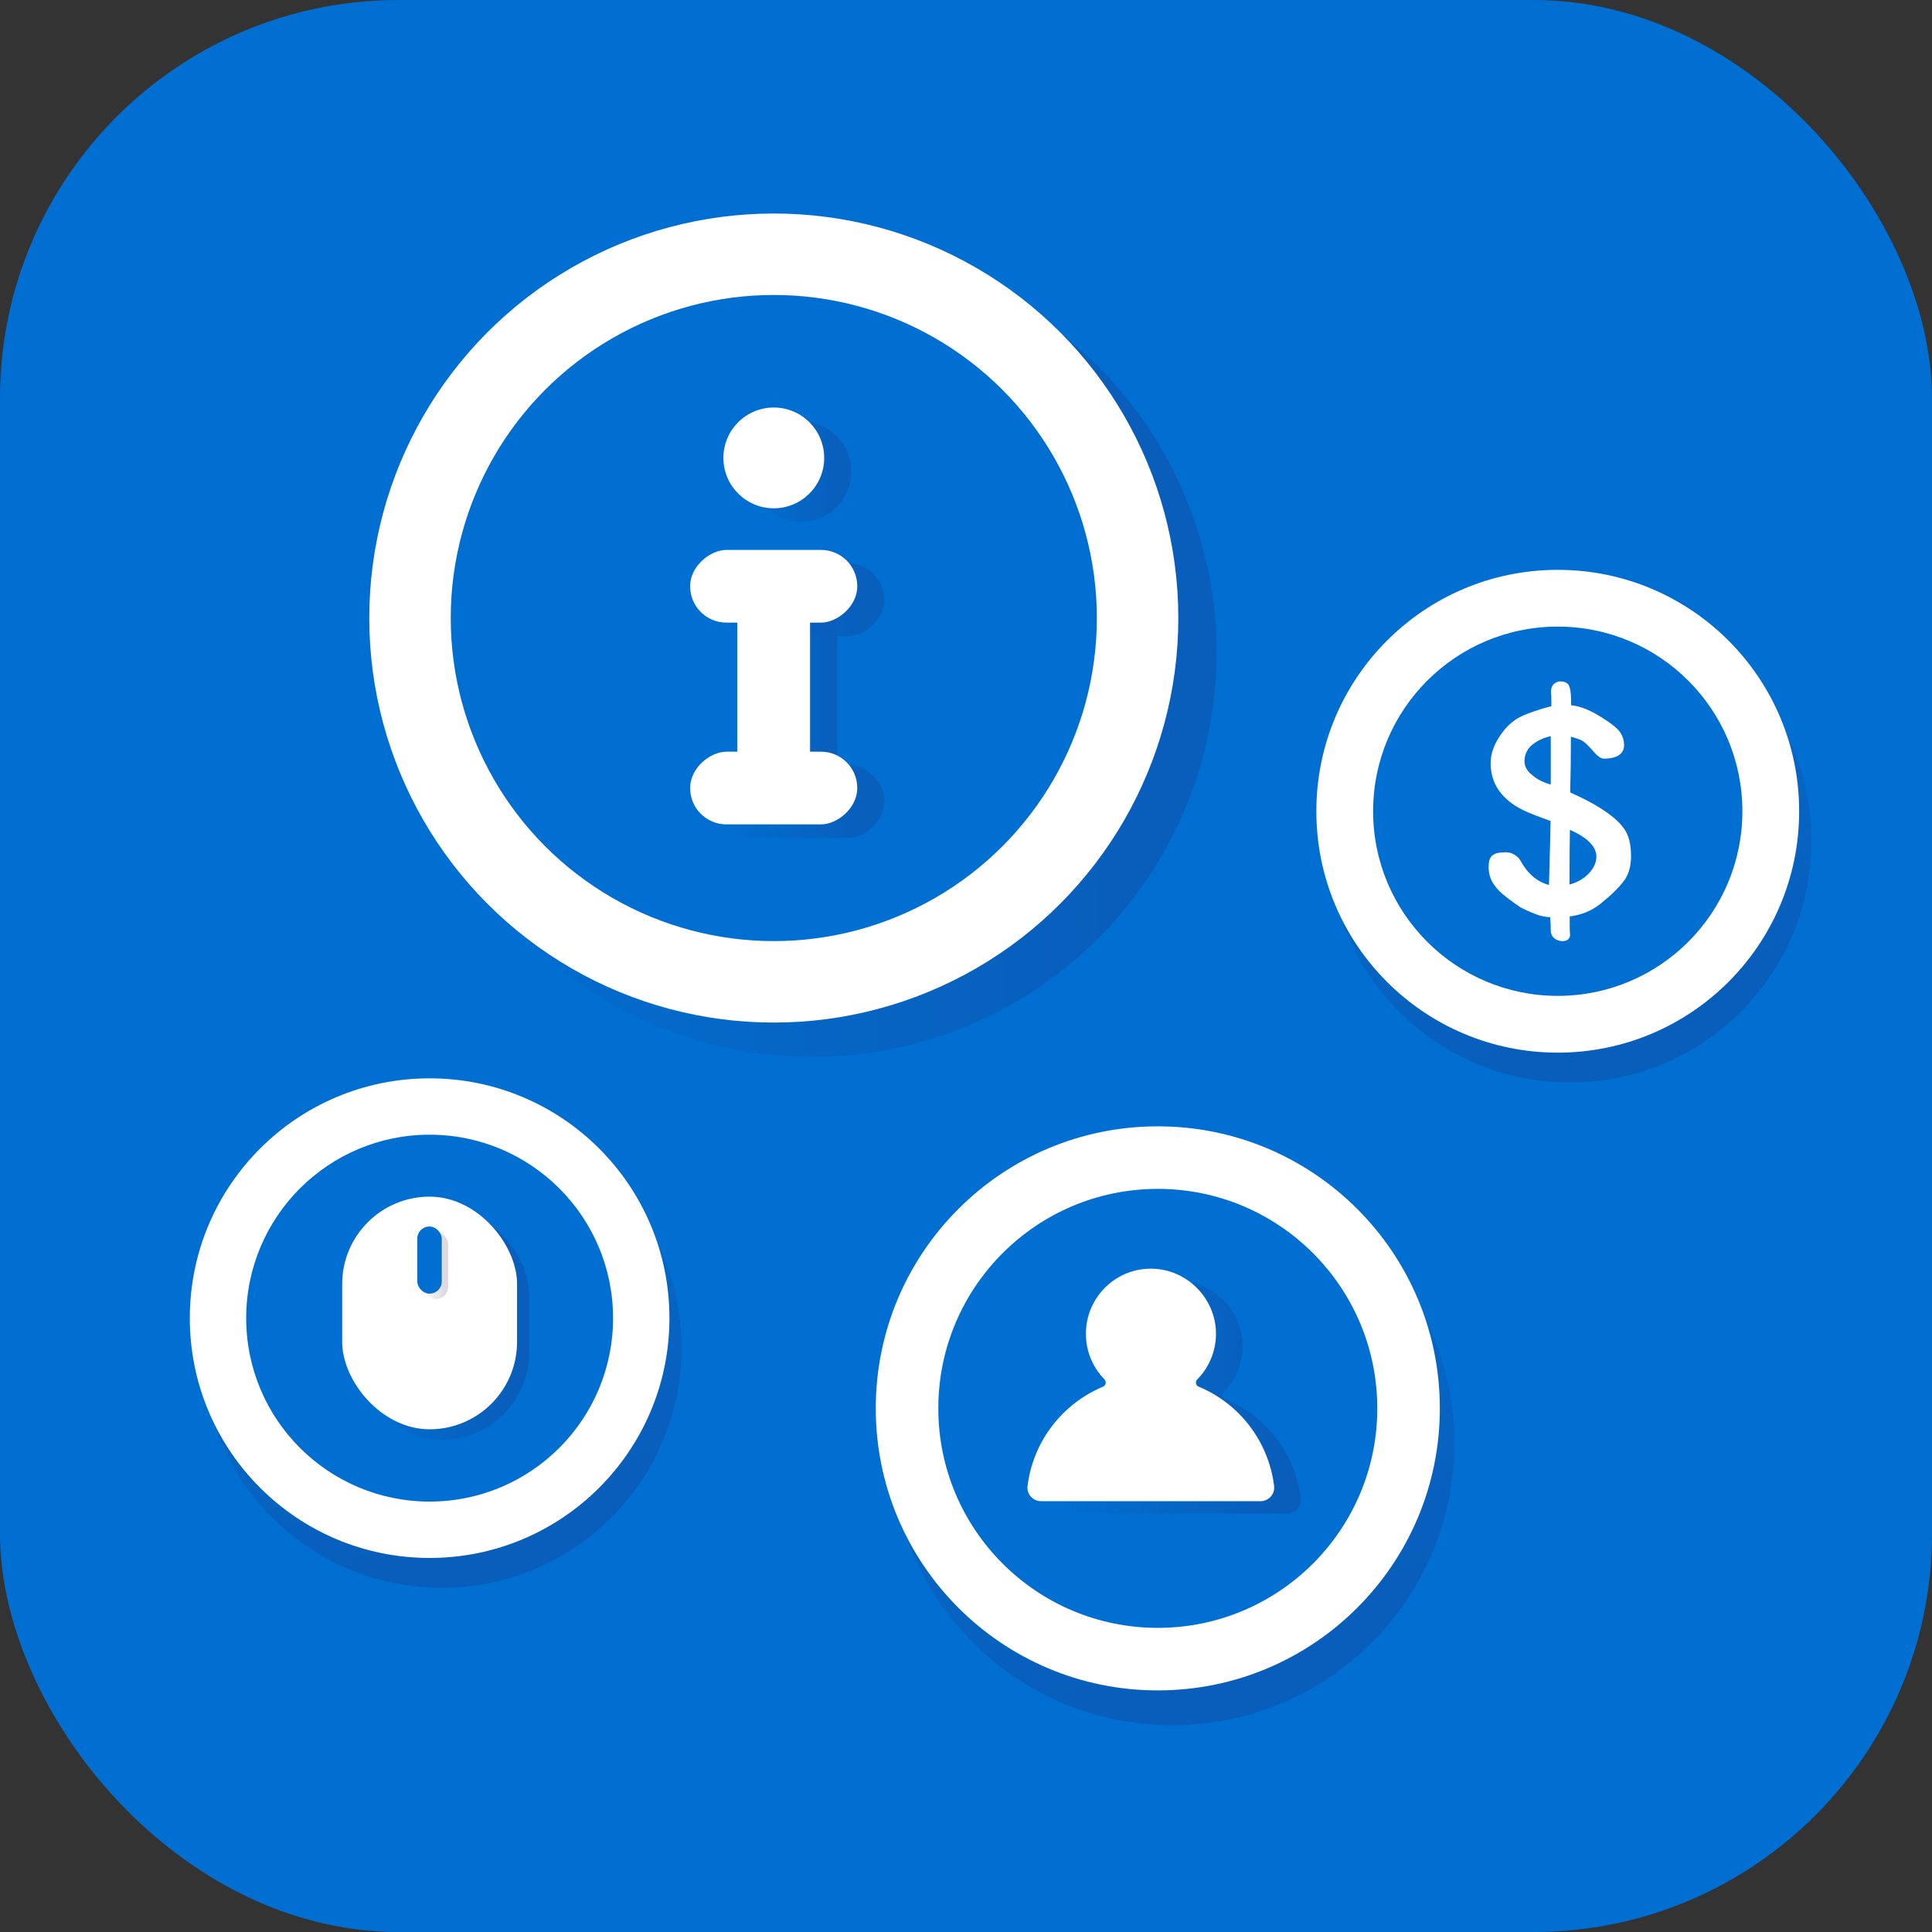 <?xml version="1.0" encoding="UTF-8"?>
<svg id="Layer_1" data-name="Layer 1" xmlns="http://www.w3.org/2000/svg" xmlns:xlink="http://www.w3.org/1999/xlink" viewBox="0 0 97 97">
  <rect x="0" y="0" width="97" height="97" fill="#333333" stroke="none"/>
  <defs>
    <style>
      .cls-1 {
        fill: url(#linear-gradient-2);
      }

      .cls-1, .cls-2, .cls-3, .cls-4, .cls-5, .cls-6, .cls-7 {
        opacity: .16;
      }

      .cls-8 {
        fill: #fff;
      }

      .cls-2 {
        fill: url(#linear-gradient-10);
      }

      .cls-3 {
        fill: url(#linear-gradient);
      }

      .cls-9 {
        fill: url(#linear-gradient-8);
      }

      .cls-10 {
        fill: url(#linear-gradient-7);
      }

      .cls-11 {
        fill: url(#linear-gradient-9);
      }

      .cls-12 {
        fill: #016fd2;
      }

      .cls-13 {
        fill: url(#linear-gradient-11);
      }

      .cls-14 {
        fill: url(#linear-gradient-6);
      }

      .cls-5 {
        fill: url(#linear-gradient-4);
      }

      .cls-6 {
        fill: url(#linear-gradient-3);
      }

      .cls-7 {
        fill: url(#linear-gradient-5);
      }
    </style>
    <linearGradient id="linear-gradient" x1="1578.61" y1="-761.3" x2="1602.86" y2="-761.3" gradientTransform="translate(-1183.55 -1189.19) rotate(69.86)" gradientUnits="userSpaceOnUse">
      <stop offset="0" stop-color="#2f0945" stop-opacity="0"/>
      <stop offset=".49" stop-color="#2f0945" stop-opacity=".6"/>
      <stop offset=".86" stop-color="#2f0945"/>
    </linearGradient>
    <linearGradient id="linear-gradient-2" x1="1598.08" y1="-732.14" x2="1626.39" y2="-732.14" xlink:href="#linear-gradient"/>
    <linearGradient id="linear-gradient-3" x1="1583.08" y1="-699.35" x2="1607.16" y2="-699.35" xlink:href="#linear-gradient"/>
    <linearGradient id="linear-gradient-4" x1="52.92" y1="70.15" x2="65.32" y2="70.15" gradientTransform="matrix(1,0,0,1,0,0)" xlink:href="#linear-gradient"/>
    <linearGradient id="linear-gradient-5" x1="20.46" y1="32.76" x2="61.07" y2="32.76" gradientTransform="matrix(1,0,0,1,0,0)" xlink:href="#linear-gradient"/>
    <linearGradient id="linear-gradient-6" x1="37.68" y1="23.67" x2="42.74" y2="23.67" gradientTransform="matrix(1,0,0,1,0,0)" xlink:href="#linear-gradient"/>
    <linearGradient id="linear-gradient-7" x1="38.38" y1="35.12" x2="42.03" y2="35.12" gradientTransform="matrix(1,0,0,1,0,0)" xlink:href="#linear-gradient"/>
    <linearGradient id="linear-gradient-8" x1="36.01" y1="40.25" x2="44.4" y2="40.25" gradientTransform="translate(-.04 80.45) rotate(-90)" xlink:href="#linear-gradient"/>
    <linearGradient id="linear-gradient-9" x1="36.01" y1="30.12" x2="44.4" y2="30.12" gradientTransform="translate(10.09 70.32) rotate(-90)" xlink:href="#linear-gradient"/>
    <linearGradient id="linear-gradient-10" x1="17.79" y1="66.45" x2="26.57" y2="66.45" gradientTransform="matrix(1,0,0,1,0,0)" xlink:href="#linear-gradient"/>
    <linearGradient id="linear-gradient-11" x1="21.27" y1="63.53" x2="22.5" y2="63.53" gradientTransform="translate(43.77 127.06) rotate(180)" xlink:href="#linear-gradient"/>
  </defs>
  <rect class="cls-12" x="0" width="97" height="97" rx="20" ry="20"/>
  <g>
    <g>
      <circle class="cls-3" cx="78.83" cy="42.23" r="12.12"/>
      <circle class="cls-8" cx="78.21" cy="40.73" r="12.12"/>
      <circle class="cls-12" cx="78.21" cy="40.73" r="9.27"/>
    </g>
    <path class="cls-8" d="M81.54,44.21c-.23.33-.63.72-1.19,1.17-.44.35-.95.56-1.54.63,0,.51,0,.81.02.91,0,.11-.04.2-.11.25-.07.06-.17.08-.28.08-.15,0-.28-.05-.4-.14-.12-.1-.18-.23-.18-.4,0-.19-.01-.41-.03-.66-.25-.01-.48-.06-.69-.14-.21-.08-.39-.15-.53-.22-.14-.07-.23-.11-.28-.14-.41-.28-.71-.51-.91-.68s-.37-.37-.49-.58-.19-.47-.19-.76.06-.48.19-.58c.12-.11.35-.16.68-.16.15,0,.29.04.42.12.13.08.24.17.3.29.37.67.85,1.08,1.44,1.23,0-.07.01-.44.03-1.13s.04-1.38.05-2.08c-.64-.23-1.1-.41-1.37-.54-1.09-.54-1.64-1.33-1.64-2.37,0-.44.15-.89.46-1.35.3-.46.66-.79,1.06-.98.16-.08.38-.17.68-.27.29-.1.57-.19.85-.25,0-.32,0-.55-.02-.69,0-.2.05-.35.15-.43.1-.08.2-.13.3-.13.26,0,.42.09.48.27s.09.49.08.93c.36.03.76.17,1.2.41.51.29.88.55,1.11.77.23.22.35.5.35.84,0,.19-.08.35-.24.47-.16.12-.42.19-.78.19-.16,0-.36-.16-.61-.47-.23-.25-.4-.4-.52-.46-.04-.01-.12-.04-.22-.08-.1-.04-.2-.07-.3-.09,0,1.03-.01,1.88-.03,2.55v.25c.61.27,1.11.53,1.5.78.54.34.94.67,1.18,1.01.25.33.37.8.37,1.41,0,.5-.12.91-.35,1.23ZM76.87,38.86c.21.2.46.35.74.45l.25.08v-2.43c-.37.08-.68.23-.94.44-.25.21-.38.49-.38.83,0,.23.11.44.32.63ZM79.78,43.84c.25-.27.37-.55.37-.83,0-.5-.44-.95-1.33-1.35-.01.57-.02,1.49-.02,2.75.41-.11.73-.3.98-.57Z"/>
  </g>
  <g>
    <circle class="cls-1" cx="58.86" cy="72.46" r="14.16"/>
    <circle class="cls-8" cx="58.13" cy="70.71" r="14.16"/>
    <circle class="cls-12" cx="58.13" cy="70.71" r="11.02"/>
  </g>
  <g>
    <circle class="cls-6" cx="22.18" cy="67.68" r="12.04"/>
    <circle class="cls-8" cx="21.57" cy="66.18" r="12.04"/>
    <circle class="cls-12" cx="21.57" cy="66.18" r="9.21"/>
  </g>
  <path class="cls-5" d="M61.46,69.87c.59-.61.95-1.44.93-2.36-.04-1.7-1.42-3.11-3.11-3.19-1.88-.09-3.42,1.41-3.42,3.27,0,.89.36,1.7.93,2.28.11.12.08.31-.07.37-2.03.85-3.51,2.73-3.79,4.99-.05.41.27.76.68.76h11.02c.41,0,.73-.36.68-.76-.28-2.26-1.76-4.15-3.79-4.99-.15-.06-.18-.25-.07-.37Z"/>
  <path class="cls-8" d="M60.12,69.25c.59-.61.95-1.44.93-2.36-.04-1.7-1.42-3.11-3.11-3.19-1.88-.09-3.42,1.41-3.42,3.27,0,.89.36,1.7.93,2.28.11.12.08.31-.07.37-2.03.85-3.51,2.73-3.79,4.99-.05.41.27.76.68.76h11.02c.41,0,.73-.36.68-.76-.28-2.26-1.76-4.15-3.79-4.99-.15-.06-.18-.25-.07-.37Z"/>
  <g>
    <circle class="cls-7" cx="40.77" cy="32.76" r="20.31"/>
    <circle class="cls-8" cx="38.85" cy="31.03" r="20.31"/>
    <circle class="cls-12" cx="38.85" cy="31.03" r="16.22"/>
    <g class="cls-4">
      <circle class="cls-14" cx="40.21" cy="23.67" r="2.53"/>
      <g>
        <rect class="cls-10" x="38.38" y="28.97" width="3.65" height="12.29" rx="1.82" ry="1.82"/>
        <rect class="cls-9" x="38.38" y="36.05" width="3.65" height="8.39" rx="1.82" ry="1.82" transform="translate(80.45 .04) rotate(90)"/>
        <rect class="cls-11" x="38.38" y="25.92" width="3.65" height="8.39" rx="1.82" ry="1.82" transform="translate(70.32 -10.09) rotate(90)"/>
      </g>
    </g>
    <g>
      <circle class="cls-8" cx="38.85" cy="22.99" r="2.53"/>
      <g>
        <rect class="cls-8" x="37.02" y="28.29" width="3.65" height="12.29" rx="1.82" ry="1.82"/>
        <rect class="cls-8" x="37.02" y="35.37" width="3.65" height="8.39" rx="1.82" ry="1.82" transform="translate(78.41 .72) rotate(90)"/>
        <rect class="cls-8" x="37.02" y="25.24" width="3.65" height="8.39" rx="1.82" ry="1.82" transform="translate(68.28 -9.41) rotate(90)"/>
      </g>
    </g>
  </g>
  <g>
    <rect class="cls-2" x="17.79" y="60.61" width="8.78" height="11.68" rx="4.39" ry="4.39"/>
    <rect class="cls-8" x="17.18" y="60.08" width="8.78" height="11.68" rx="4.39" ry="4.39"/>
    <g class="cls-4">
      <rect class="cls-13" x="21.27" y="61.84" width="1.23" height="3.37" rx=".61" ry=".61" transform="translate(43.77 127.06) rotate(-180)"/>
    </g>
    <rect class="cls-12" x="20.95" y="61.58" width="1.23" height="3.37" rx=".61" ry=".61" transform="translate(43.13 126.53) rotate(180)"/>
  </g>
</svg>